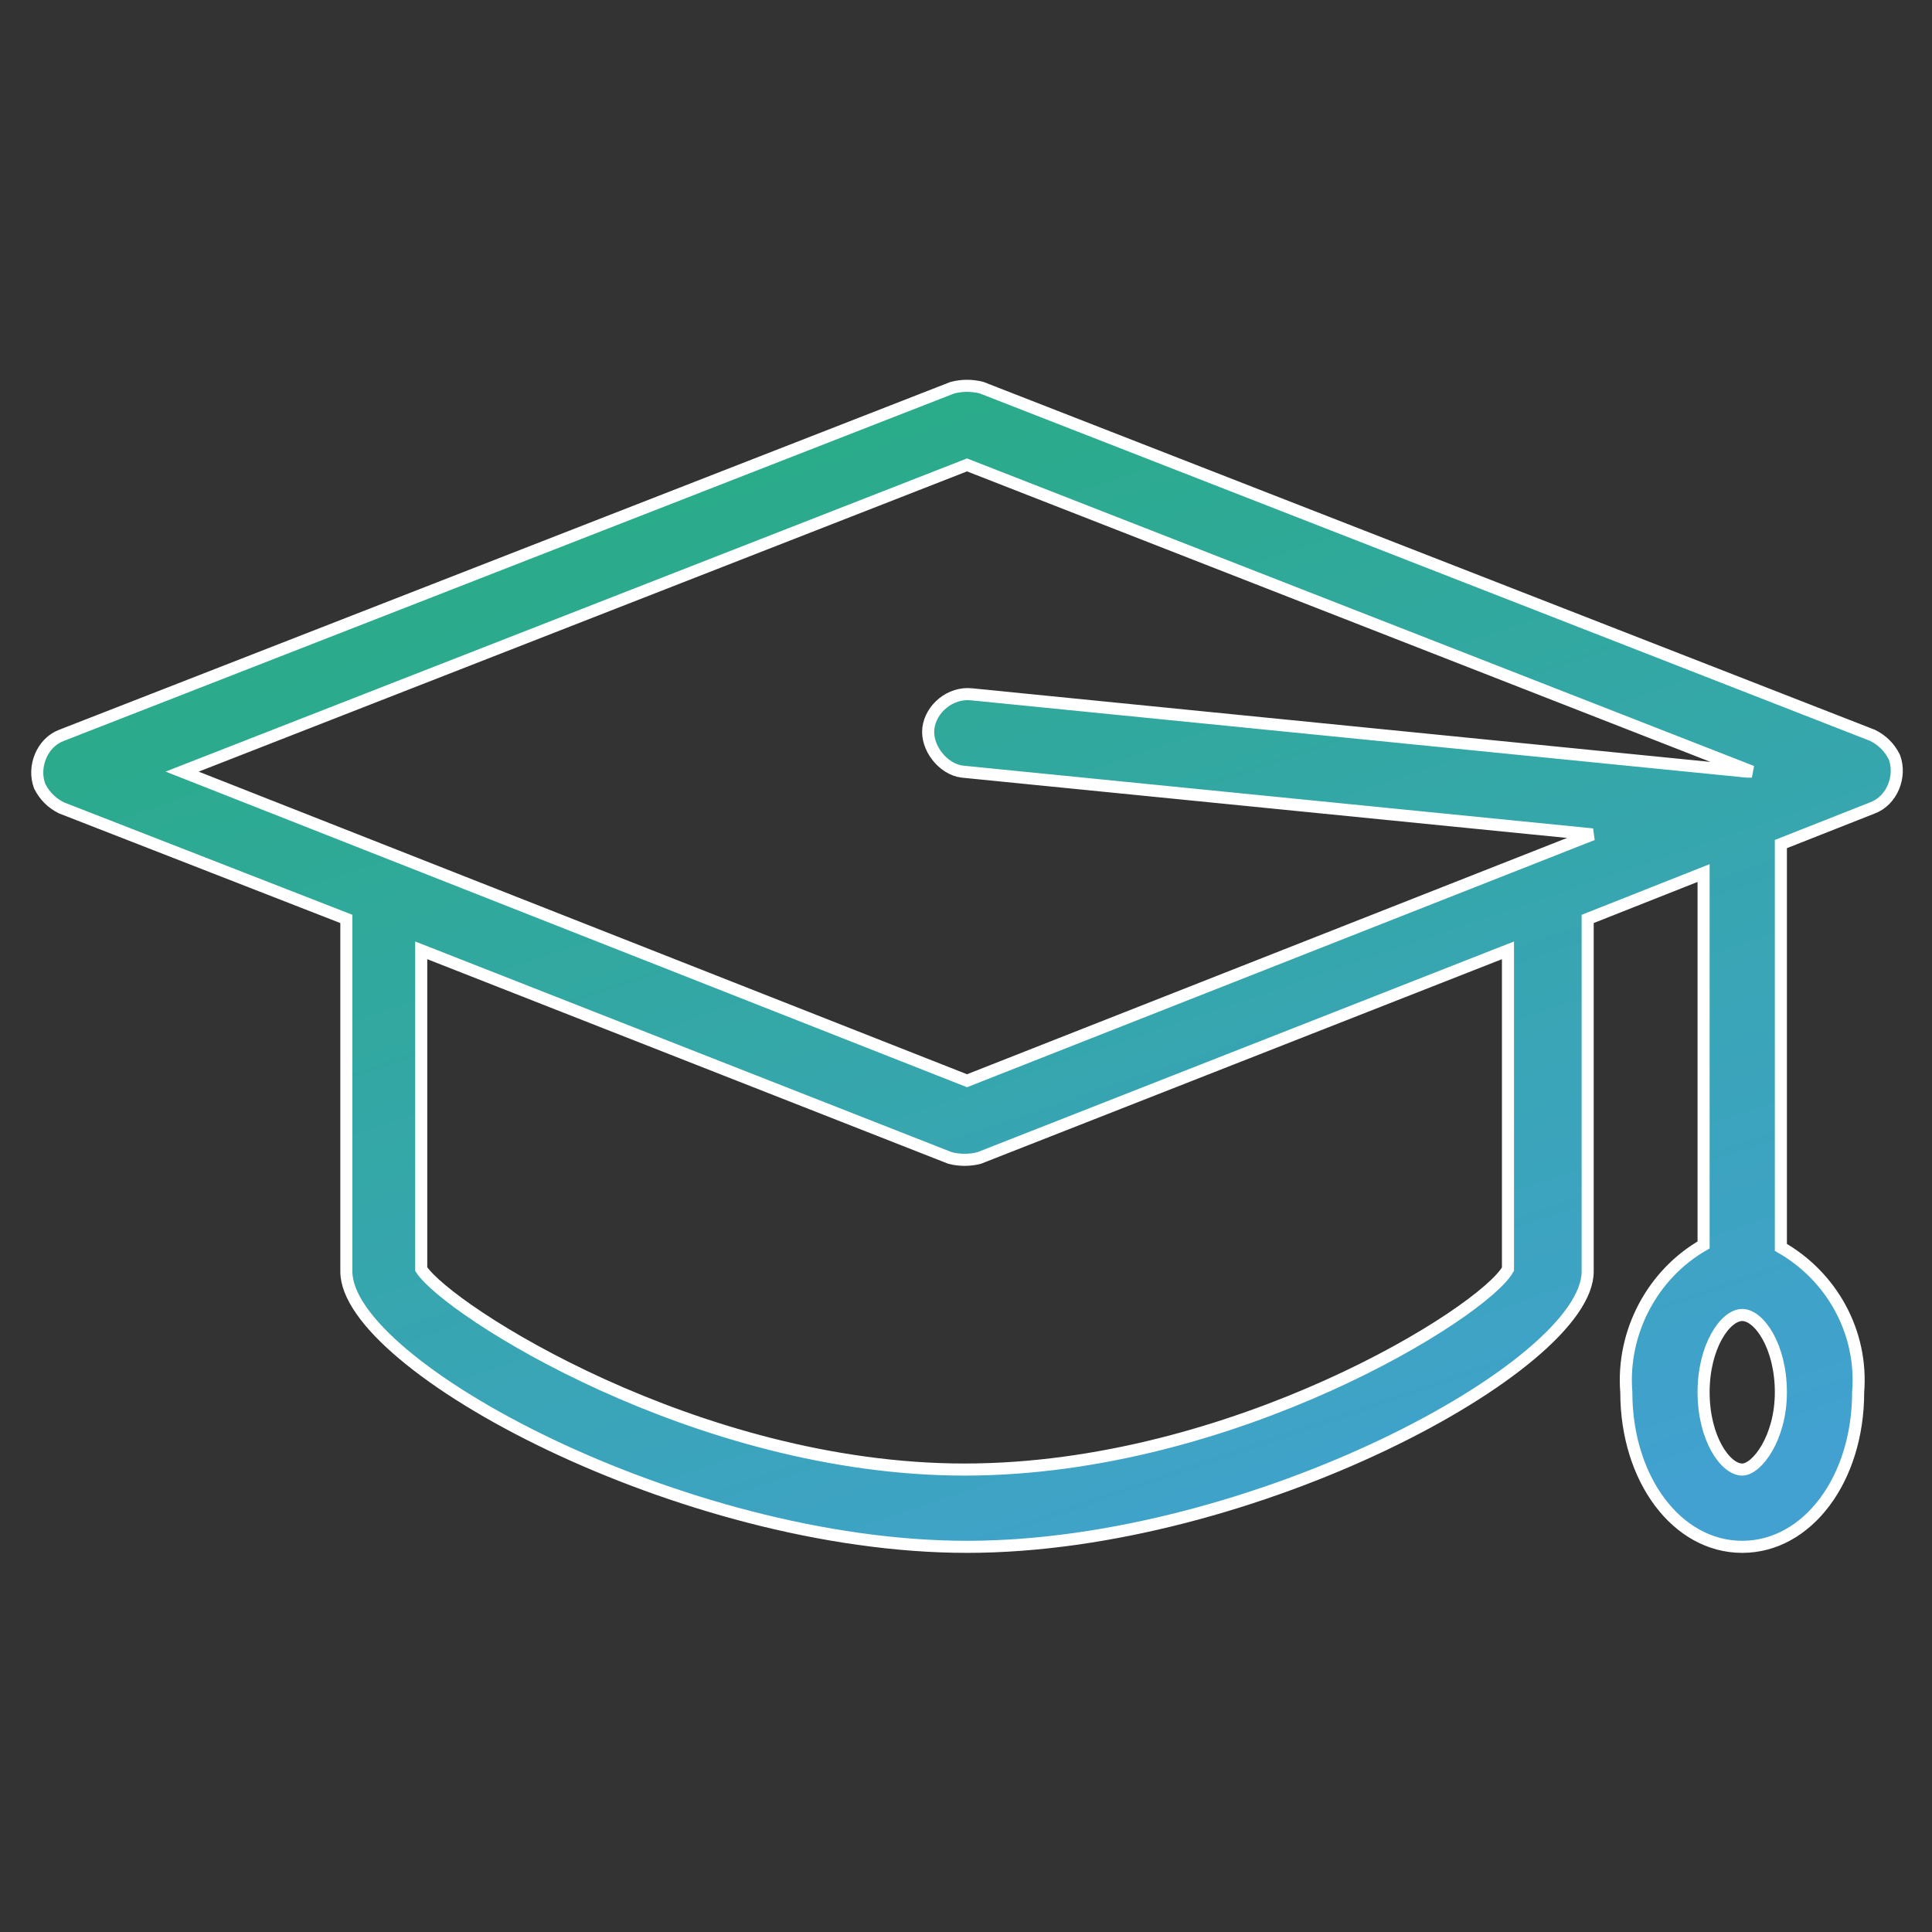 <?xml version="1.0" encoding="utf-8"?>
<!-- Generator: Adobe Illustrator 25.0.1, SVG Export Plug-In . SVG Version: 6.00 Build 0)  -->
<svg version="1.1" id="レイヤー_1" xmlns="http://www.w3.org/2000/svg" xmlns:xlink="http://www.w3.org/1999/xlink" x="0px"
	 y="0px" viewBox="0 0 80 80" style="enable-background:new 0 0 80 80;" xml:space="preserve">
<rect x="0" y="0" width="80" height="80" fill="#333333" stroke="none"/>
<style type="text/css">
	.st0{fill:url(#パス_1886_1_);stroke:#FFFFFF;stroke-width:0.5;}
</style>
<g id="img_contents01" transform="translate(0.242 -8.749)">
	
		<linearGradient id="パス_1886_1_" gradientUnits="userSpaceOnUse" x1="-253.308" y1="460.972" x2="-252.808" y2="460.072" gradientTransform="matrix(76.994 0 0 -48.152 19529.734 22225.807)">
		<stop  offset="0" style="stop-color:#2AAB89"/>
		<stop  offset="1" style="stop-color:#42A1D1"/>
	</linearGradient>
	<path id="パス_1886" class="st0" d="M77.3,39.2L40.4,24.8c-0.4-0.1-0.8-0.1-1.2,0L2.3,39.2c-0.8,0.3-1.2,1.3-0.9,2.1
		c0.2,0.4,0.5,0.7,0.9,0.9l11.8,4.6v14.6c0,3.9,13.9,11.4,25.7,11.4s25.7-7.5,25.7-11.4V46.8l4.8-1.9v15.4c-2.1,1.2-3.4,3.6-3.2,6.1
		c0,3.6,2.1,6.4,4.8,6.4s4.8-2.8,4.8-6.4c0.2-2.5-1.1-4.8-3.2-6V43.7l3.8-1.5c0.8-0.3,1.2-1.3,0.9-2.1C78,39.7,77.7,39.4,77.3,39.2
		L77.3,39.2z M62.2,61.3c-1,1.8-11.4,8.3-22.5,8.3s-21.4-6.6-22.5-8.3V48.1l21.9,8.6c0.4,0.1,0.8,0.1,1.2,0l21.9-8.6L62.2,61.3z
		 M39.6,40.7l26.1,2.6L39.8,53.5L7.3,40.7L39.8,28l32.5,12.7h-0.2L40,37.5c-0.9-0.1-1.7,0.6-1.8,1.4S38.8,40.6,39.6,40.7L39.6,40.7
		L39.6,40.7z M71.9,69.6c-0.7,0-1.6-1.3-1.6-3.2s0.9-3.2,1.6-3.2s1.6,1.3,1.6,3.2S72.5,69.6,71.9,69.6z"/>
</g>
</svg>
